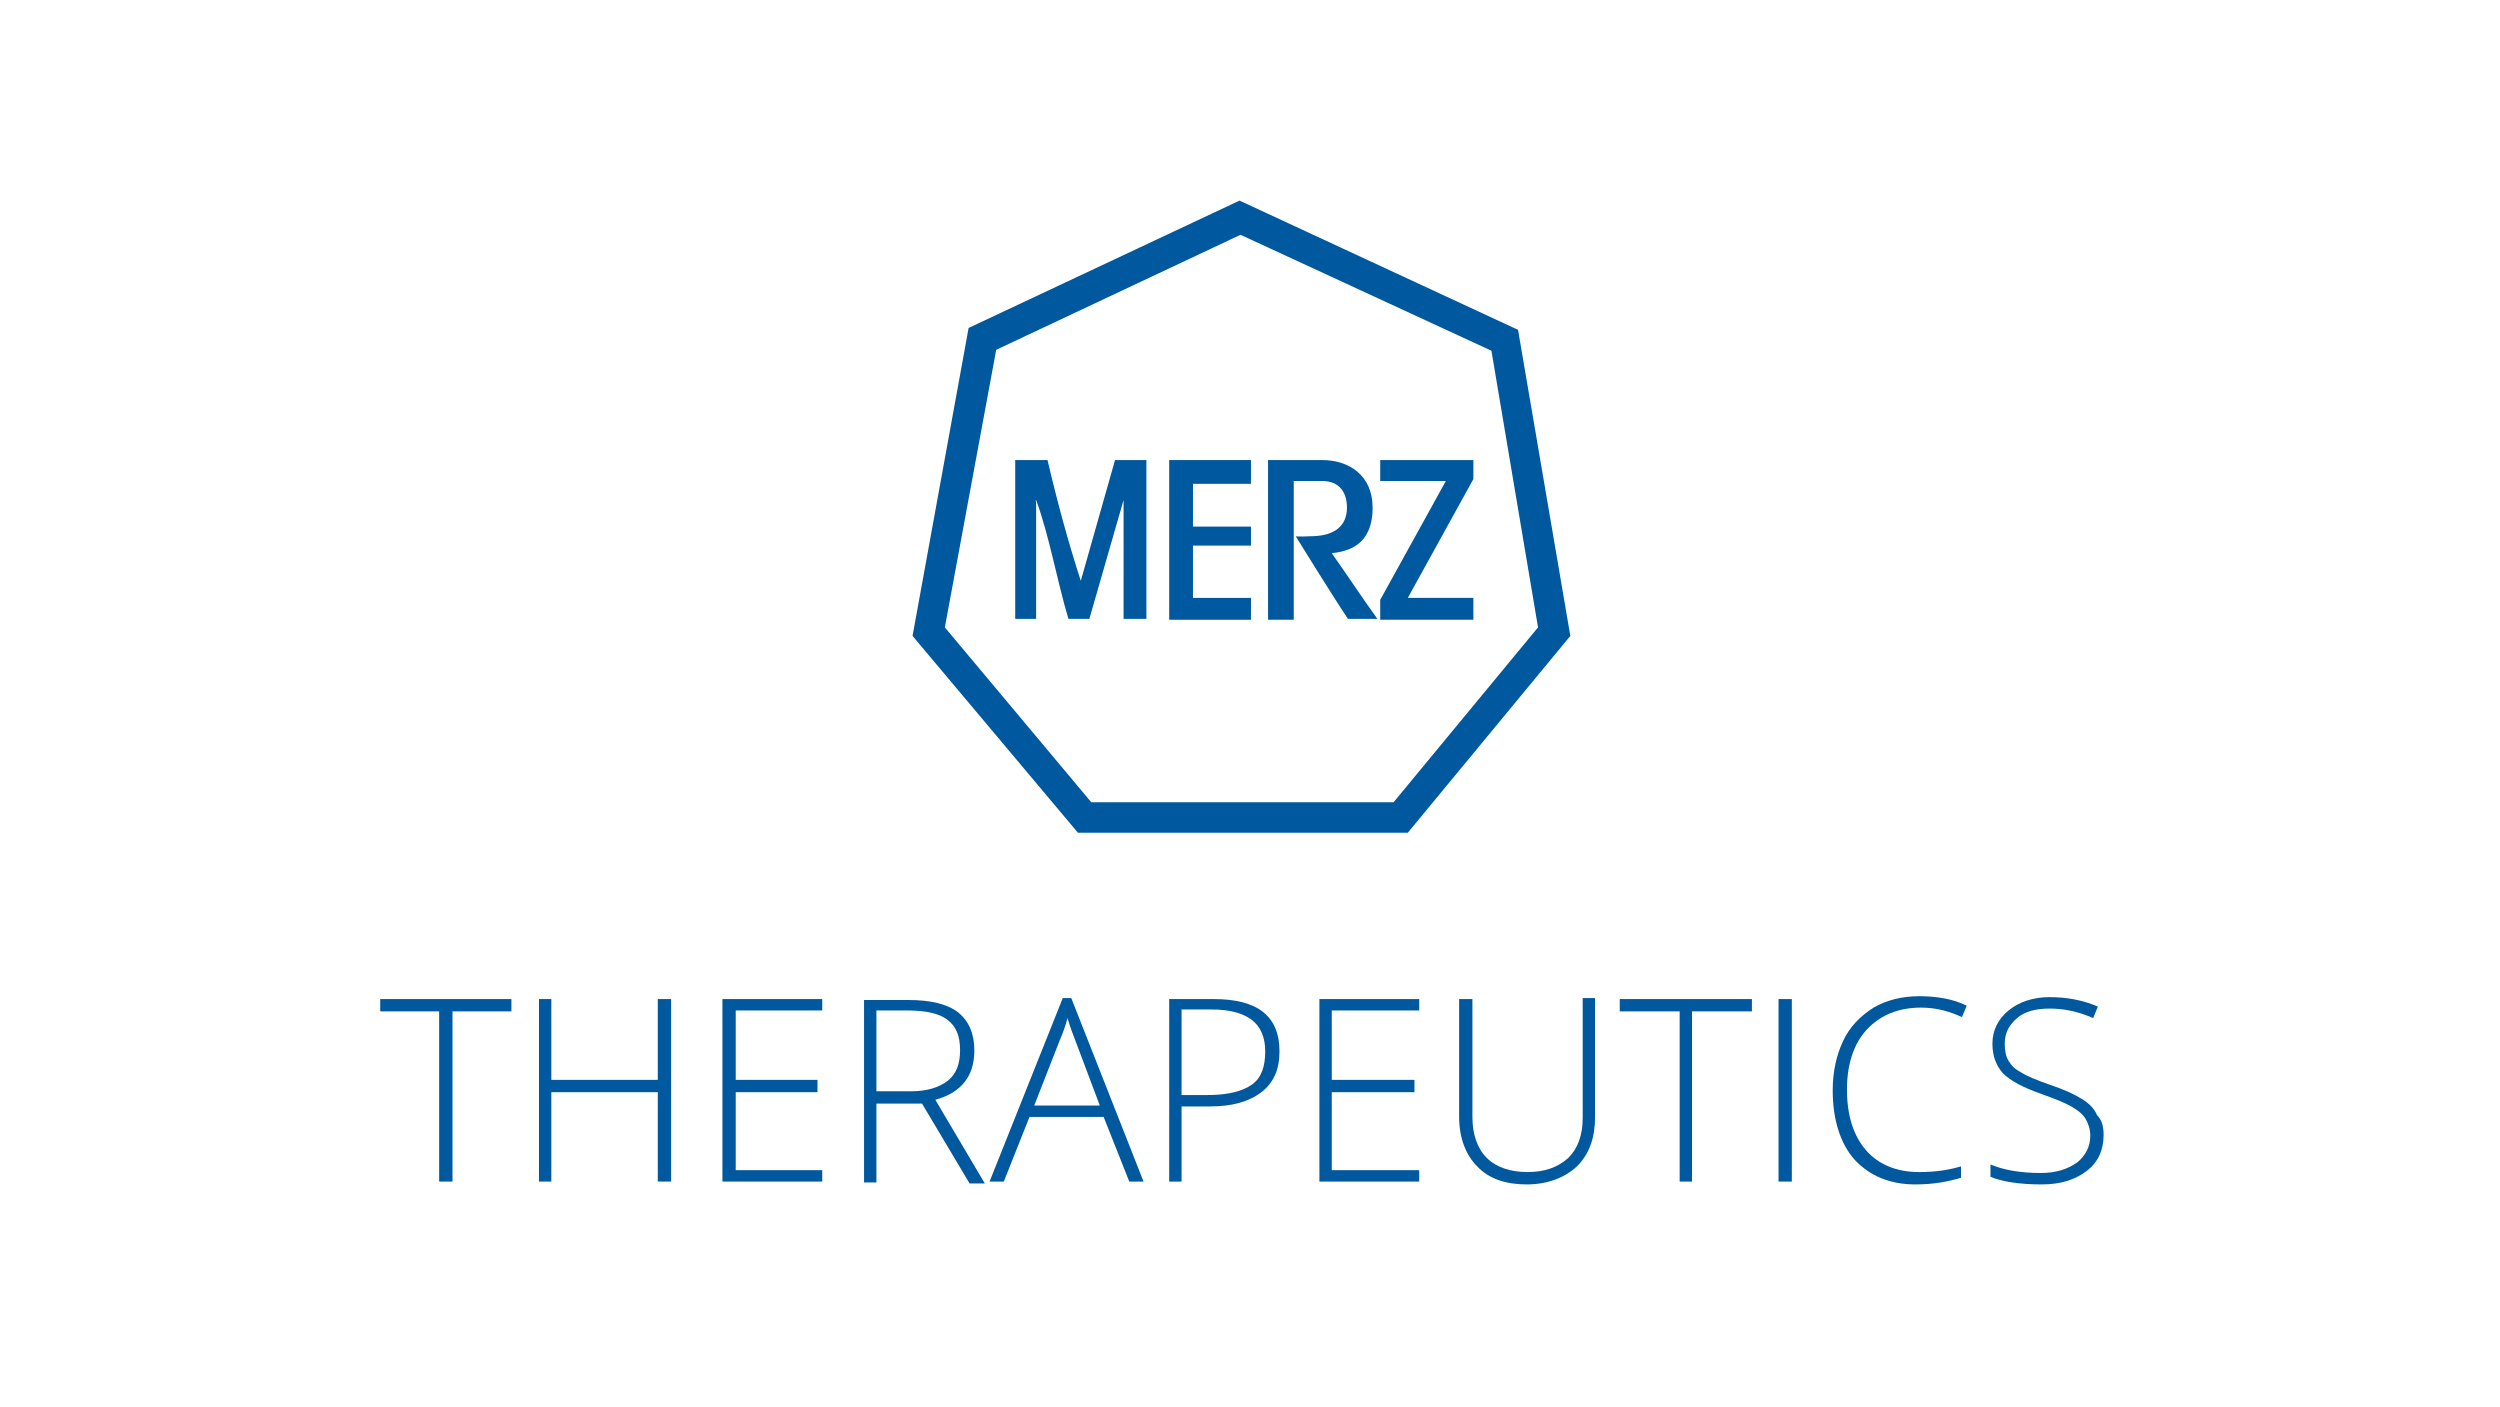 <?xml version="1.0" encoding="UTF-8"?>
<svg xmlns="http://www.w3.org/2000/svg" xmlns:xlink="http://www.w3.org/1999/xlink" width="263px" height="148px" viewBox="0 0 263 148" version="1.1">
<g id="surface1">
<path style=" stroke:none;fill-rule:nonzero;fill:rgb(0%,34.902%,62.353%);fill-opacity:1;" d="M 99.398 66 L 114.801 84.398 L 146.602 84.398 L 161.801 66 L 156.898 36.898 L 130.5 24.699 L 104.801 36.801 Z M 113.398 87.602 L 96 66.898 L 101.898 34.5 L 130.398 21.102 L 159.699 34.699 L 165.199 66.898 L 148.102 87.602 Z M 113.398 87.602 "/>
<path style=" stroke:none;fill-rule:nonzero;fill:rgb(0%,34.902%,62.353%);fill-opacity:1;" d="M 106.699 48.398 L 110.199 48.398 C 111.199 52.699 112.398 57.102 113.699 61.102 L 117.301 48.398 L 120.602 48.398 L 120.602 65.102 L 118.199 65.102 L 118.199 52.602 L 114.602 65.102 C 114.602 65.102 112.5 65.102 112.398 65.102 C 111.199 61.102 110.398 56.398 109 52.602 C 108.898 52.699 109 52.699 109 52.898 C 109 53.102 109 53.301 109 53.5 L 109 65.102 L 106.801 65.102 L 106.801 48.398 Z M 106.699 48.398 "/>
<path style=" stroke:none;fill-rule:nonzero;fill:rgb(0%,34.902%,62.353%);fill-opacity:1;" d="M 123 48.398 L 131.602 48.398 L 131.602 50.898 L 125.5 50.898 L 125.5 55.398 L 131.602 55.398 L 131.602 57.398 L 125.5 57.398 L 125.5 62.898 L 131.602 62.898 L 131.602 65.199 L 123 65.199 Z M 123 48.398 "/>
<path style=" stroke:none;fill-rule:evenodd;fill:rgb(0%,34.902%,62.353%);fill-opacity:1;" d="M 133.398 48.398 C 133.398 48.398 137 48.398 139.102 48.398 C 141.898 48.398 144.398 50 144.398 53.398 C 144.398 57.398 141.801 58 140.102 58.199 C 141.602 60.301 143.301 62.898 144.898 65.102 L 141.801 65.102 C 140 62.398 136.301 56.398 136.301 56.398 C 136.301 56.398 136.102 56.5 138.301 56.398 C 140.301 56.301 141.699 55.398 141.699 53.398 C 141.699 51.801 140.898 50.602 139.102 50.602 C 138.602 50.602 136.102 50.602 136.102 50.602 L 136.102 65.199 L 133.398 65.199 Z M 133.398 48.398 "/>
<path style=" stroke:none;fill-rule:nonzero;fill:rgb(0%,34.902%,62.353%);fill-opacity:1;" d="M 145.199 48.398 L 155 48.398 L 155 50.398 L 148.102 62.898 L 155 62.898 L 155 65.199 L 145.199 65.199 L 145.199 63.102 L 152.102 50.602 L 145.199 50.602 Z M 145.199 48.398 "/>
<path style=" stroke:none;fill-rule:nonzero;fill:rgb(0%,34.902%,62.353%);fill-opacity:1;" d="M 47.602 124.301 L 46.199 124.301 L 46.199 106.398 L 40 106.398 L 40 105.102 L 53.801 105.102 L 53.801 106.398 L 47.602 106.398 Z M 47.602 124.301 "/>
<path style=" stroke:none;fill-rule:nonzero;fill:rgb(0%,34.902%,62.353%);fill-opacity:1;" d="M 70.602 124.301 L 69.199 124.301 L 69.199 114.898 L 58 114.898 L 58 124.301 L 56.699 124.301 L 56.699 105.102 L 58 105.102 L 58 113.602 L 69.199 113.602 L 69.199 105.102 L 70.602 105.102 Z M 70.602 124.301 "/>
<path style=" stroke:none;fill-rule:nonzero;fill:rgb(0%,34.902%,62.353%);fill-opacity:1;" d="M 86.5 124.301 L 76 124.301 L 76 105.102 L 86.5 105.102 L 86.5 106.301 L 77.398 106.301 L 77.398 113.602 L 86 113.602 L 86 114.898 L 77.398 114.898 L 77.398 123.102 L 86.5 123.102 Z M 86.5 124.301 "/>
<path style=" stroke:none;fill-rule:nonzero;fill:rgb(0%,34.902%,62.353%);fill-opacity:1;" d="M 92.199 116 L 92.199 124.398 L 90.898 124.398 L 90.898 105.199 L 95.5 105.199 C 97.898 105.199 99.602 105.602 100.801 106.5 C 101.898 107.398 102.5 108.699 102.5 110.5 C 102.5 111.801 102.199 112.898 101.5 113.801 C 100.801 114.699 99.801 115.301 98.398 115.699 L 103.602 124.5 L 102 124.5 L 97 116.102 L 92.199 116.102 Z M 92.199 114.801 L 95.898 114.801 C 97.5 114.801 98.801 114.398 99.699 113.699 C 100.602 113 101 111.898 101 110.5 C 101 109 100.602 108 99.699 107.301 C 98.801 106.602 97.398 106.301 95.398 106.301 L 92.199 106.301 Z M 92.199 114.801 "/>
<path style=" stroke:none;fill-rule:nonzero;fill:rgb(0%,34.902%,62.353%);fill-opacity:1;" d="M 116.102 117.5 L 108.301 117.5 L 105.602 124.301 L 104.102 124.301 L 111.801 105 L 112.699 105 L 120.301 124.301 L 118.801 124.301 Z M 108.801 116.301 L 115.699 116.301 L 113.102 109.398 C 112.898 108.898 112.602 108.102 112.301 107.102 C 112.102 107.898 111.801 108.699 111.5 109.398 Z M 108.801 116.301 "/>
<path style=" stroke:none;fill-rule:nonzero;fill:rgb(0%,34.902%,62.353%);fill-opacity:1;" d="M 134.602 110.602 C 134.602 112.5 134 113.898 132.699 114.898 C 131.398 115.898 129.602 116.398 127.301 116.398 L 124.301 116.398 L 124.301 124.301 L 123 124.301 L 123 105.102 L 127.699 105.102 C 132.301 105.102 134.602 106.898 134.602 110.602 Z M 124.398 115.199 L 127 115.199 C 129.199 115.199 130.699 114.801 131.699 114.102 C 132.699 113.398 133.102 112.199 133.102 110.602 C 133.102 109.102 132.602 108 131.699 107.301 C 130.801 106.602 129.398 106.199 127.5 106.199 L 124.301 106.199 L 124.301 115.199 Z M 124.398 115.199 "/>
<path style=" stroke:none;fill-rule:nonzero;fill:rgb(0%,34.902%,62.353%);fill-opacity:1;" d="M 149.301 124.301 L 138.801 124.301 L 138.801 105.102 L 149.301 105.102 L 149.301 106.301 L 140.102 106.301 L 140.102 113.602 L 148.801 113.602 L 148.801 114.898 L 140.102 114.898 L 140.102 123.102 L 149.301 123.102 Z M 149.301 124.301 "/>
<path style=" stroke:none;fill-rule:nonzero;fill:rgb(0%,34.902%,62.353%);fill-opacity:1;" d="M 167.801 105.102 L 167.801 117.5 C 167.801 119.699 167.199 121.398 165.898 122.699 C 164.602 123.898 162.801 124.602 160.602 124.602 C 158.398 124.602 156.602 124 155.398 122.699 C 154.199 121.5 153.5 119.699 153.5 117.5 L 153.5 105.102 L 154.898 105.102 L 154.898 117.5 C 154.898 119.301 155.398 120.801 156.398 121.801 C 157.398 122.801 158.898 123.301 160.699 123.301 C 162.5 123.301 163.898 122.801 165 121.801 C 166 120.801 166.5 119.398 166.5 117.602 L 166.5 105 L 167.801 105 Z M 167.801 105.102 "/>
<path style=" stroke:none;fill-rule:nonzero;fill:rgb(0%,34.902%,62.353%);fill-opacity:1;" d="M 178 124.301 L 176.699 124.301 L 176.699 106.398 L 170.398 106.398 L 170.398 105.102 L 184.301 105.102 L 184.301 106.398 L 178 106.398 Z M 178 124.301 "/>
<path style=" stroke:none;fill-rule:nonzero;fill:rgb(0%,34.902%,62.353%);fill-opacity:1;" d="M 187.102 124.301 L 187.102 105.102 L 188.5 105.102 L 188.5 124.301 Z M 187.102 124.301 "/>
<path style=" stroke:none;fill-rule:nonzero;fill:rgb(0%,34.902%,62.353%);fill-opacity:1;" d="M 202.102 106 C 199.699 106 197.801 106.801 196.398 108.301 C 195 109.801 194.301 112 194.301 114.602 C 194.301 117.398 195 119.5 196.301 121 C 197.602 122.5 199.5 123.301 201.898 123.301 C 203.5 123.301 205 123.102 206.301 122.699 L 206.301 123.898 C 205 124.301 203.398 124.602 201.5 124.602 C 198.801 124.602 196.699 123.699 195.102 122 C 193.602 120.301 192.801 117.801 192.801 114.699 C 192.801 112.699 193.199 111 193.898 109.5 C 194.602 108 195.699 106.898 197.102 106 C 198.5 105.199 200.102 104.801 201.898 104.801 C 203.801 104.801 205.5 105.102 206.898 105.801 L 206.398 107 C 205.102 106.398 203.699 106 202.102 106 Z M 202.102 106 "/>
<path style=" stroke:none;fill-rule:nonzero;fill:rgb(0%,34.902%,62.353%);fill-opacity:1;" d="M 221.301 119.398 C 221.301 121 220.699 122.301 219.5 123.199 C 218.301 124.102 216.801 124.602 214.801 124.602 C 212.398 124.602 210.602 124.301 209.398 123.801 L 209.398 122.5 C 210.801 123.102 212.602 123.398 214.699 123.398 C 216.301 123.398 217.5 123 218.5 122.301 C 219.398 121.602 219.898 120.602 219.898 119.5 C 219.898 118.801 219.699 118.199 219.398 117.699 C 219.102 117.199 218.602 116.801 217.898 116.398 C 217.199 116 216.199 115.602 214.801 115.102 C 212.801 114.398 211.5 113.699 210.699 112.898 C 210 112.102 209.602 111.102 209.602 109.801 C 209.602 108.398 210.199 107.199 211.301 106.301 C 212.398 105.398 213.898 104.898 215.602 104.898 C 217.398 104.898 219.102 105.199 220.699 105.898 L 220.199 107.102 C 218.602 106.398 217.102 106.102 215.602 106.102 C 214.199 106.102 213 106.398 212.199 107.102 C 211.398 107.801 210.898 108.602 210.898 109.801 C 210.898 110.5 211 111.102 211.301 111.602 C 211.602 112.102 212 112.5 212.602 112.801 C 213.199 113.199 214.199 113.602 215.602 114.102 C 217.102 114.602 218.199 115.102 219 115.602 C 219.801 116.102 220.301 116.602 220.602 117.301 C 221.102 117.801 221.301 118.5 221.301 119.398 Z M 221.301 119.398 "/>
</g>
</svg>
